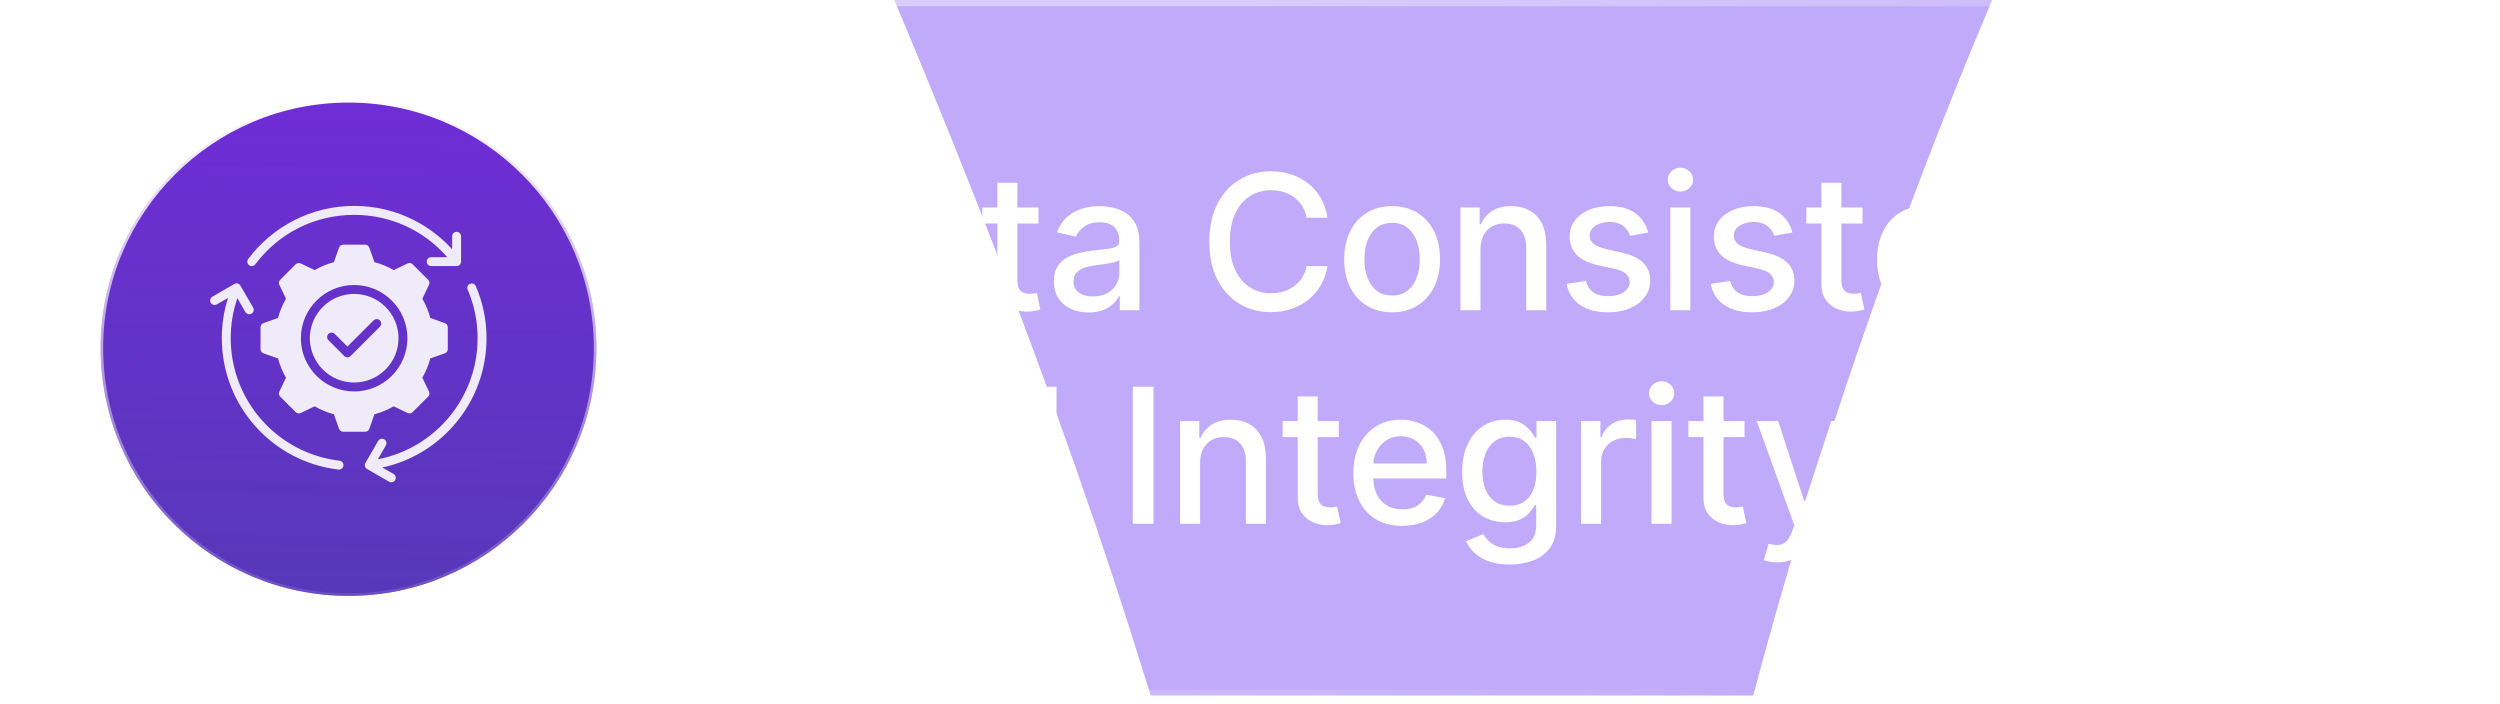 <svg width="199" height="56" viewBox="0 0 199 56" fill="none" xmlns="http://www.w3.org/2000/svg">
<g clip-path="url(#clip0_1615_1900)">
<g opacity="0.7">
<g opacity="0.73" filter="url(#filter0_f_1615_1900)">
<path d="M47.727 -51.617C101.469 60.155 116.574 122.286 104.649 232.917L120.051 232.917C125.19 117.037 127.468 50.966 183.727 -51.617L47.727 -51.617Z" fill="#875BF7"/>
</g>
</g>
<path d="M63.437 24.695H59.906V13.786H63.549C64.618 13.786 65.536 14.005 66.303 14.441C67.07 14.875 67.658 15.498 68.066 16.311C68.478 17.121 68.684 18.092 68.684 19.225C68.684 20.361 68.476 21.338 68.061 22.154C67.649 22.971 67.052 23.6 66.271 24.04C65.49 24.477 64.545 24.695 63.437 24.695ZM61.551 23.257H63.347C64.178 23.257 64.868 23.101 65.419 22.788C65.969 22.472 66.381 22.016 66.654 21.419C66.928 20.819 67.065 20.088 67.065 19.225C67.065 18.369 66.928 17.643 66.654 17.046C66.385 16.45 65.981 15.997 65.445 15.688C64.909 15.379 64.243 15.224 63.448 15.224H61.551V23.257ZM72.834 24.876C72.316 24.876 71.847 24.78 71.428 24.589C71.009 24.393 70.677 24.111 70.432 23.742C70.19 23.372 70.069 22.92 70.069 22.384C70.069 21.922 70.158 21.542 70.336 21.244C70.513 20.945 70.753 20.709 71.055 20.535C71.357 20.361 71.694 20.23 72.067 20.141C72.44 20.052 72.82 19.985 73.207 19.939C73.697 19.882 74.095 19.836 74.4 19.8C74.705 19.761 74.927 19.699 75.066 19.614C75.204 19.528 75.274 19.39 75.274 19.198V19.161C75.274 18.696 75.142 18.335 74.879 18.079C74.62 17.824 74.233 17.696 73.718 17.696C73.182 17.696 72.759 17.815 72.45 18.053C72.145 18.287 71.934 18.548 71.817 18.836L70.32 18.495C70.497 17.998 70.757 17.597 71.097 17.291C71.442 16.982 71.838 16.759 72.285 16.62C72.733 16.478 73.203 16.407 73.697 16.407C74.024 16.407 74.37 16.446 74.736 16.524C75.105 16.599 75.449 16.737 75.769 16.94C76.092 17.142 76.357 17.431 76.563 17.808C76.769 18.181 76.872 18.666 76.872 19.262V24.695H75.316V23.577H75.252C75.149 23.783 74.995 23.985 74.789 24.184C74.583 24.383 74.318 24.548 73.995 24.679C73.672 24.811 73.285 24.876 72.834 24.876ZM73.18 23.598C73.621 23.598 73.997 23.511 74.309 23.337C74.626 23.163 74.865 22.936 75.028 22.655C75.195 22.371 75.279 22.067 75.279 21.744V20.69C75.222 20.746 75.112 20.8 74.949 20.849C74.789 20.896 74.606 20.936 74.4 20.972C74.194 21.004 73.993 21.034 73.798 21.062C73.603 21.087 73.439 21.109 73.308 21.126C72.999 21.166 72.717 21.231 72.461 21.323C72.209 21.416 72.007 21.549 71.854 21.723C71.705 21.893 71.63 22.121 71.63 22.405C71.63 22.799 71.776 23.097 72.067 23.3C72.358 23.499 72.729 23.598 73.18 23.598ZM82.662 16.514V17.792H78.193V16.514H82.662ZM79.392 14.553H80.984V22.293C80.984 22.602 81.03 22.834 81.123 22.991C81.215 23.143 81.334 23.248 81.48 23.305C81.629 23.358 81.79 23.385 81.964 23.385C82.092 23.385 82.204 23.376 82.3 23.358C82.396 23.341 82.47 23.326 82.524 23.316L82.811 24.631C82.719 24.667 82.588 24.702 82.417 24.738C82.247 24.777 82.034 24.798 81.778 24.802C81.359 24.809 80.968 24.734 80.606 24.578C80.244 24.422 79.951 24.18 79.727 23.854C79.503 23.527 79.392 23.117 79.392 22.623V14.553ZM86.655 24.876C86.137 24.876 85.668 24.78 85.249 24.589C84.83 24.393 84.498 24.111 84.253 23.742C84.011 23.372 83.891 22.92 83.891 22.384C83.891 21.922 83.979 21.542 84.157 21.244C84.334 20.945 84.574 20.709 84.876 20.535C85.178 20.361 85.515 20.23 85.888 20.141C86.261 20.052 86.641 19.985 87.028 19.939C87.518 19.882 87.916 19.836 88.221 19.8C88.526 19.761 88.748 19.699 88.887 19.614C89.025 19.528 89.095 19.39 89.095 19.198V19.161C89.095 18.696 88.963 18.335 88.701 18.079C88.441 17.824 88.054 17.696 87.539 17.696C87.003 17.696 86.581 17.815 86.272 18.053C85.966 18.287 85.755 18.548 85.638 18.836L84.141 18.495C84.318 17.998 84.578 17.597 84.918 17.291C85.263 16.982 85.659 16.759 86.106 16.62C86.554 16.478 87.024 16.407 87.518 16.407C87.845 16.407 88.191 16.446 88.557 16.524C88.926 16.599 89.27 16.737 89.59 16.94C89.913 17.142 90.178 17.431 90.384 17.808C90.59 18.181 90.693 18.666 90.693 19.262V24.695H89.137V23.577H89.073C88.97 23.783 88.816 23.985 88.61 24.184C88.404 24.383 88.139 24.548 87.816 24.679C87.493 24.811 87.106 24.876 86.655 24.876ZM87.001 23.598C87.442 23.598 87.818 23.511 88.13 23.337C88.447 23.163 88.686 22.936 88.85 22.655C89.016 22.371 89.1 22.067 89.1 21.744V20.69C89.043 20.746 88.933 20.8 88.77 20.849C88.61 20.896 88.427 20.936 88.221 20.972C88.015 21.004 87.814 21.034 87.619 21.062C87.424 21.087 87.26 21.109 87.129 21.126C86.82 21.166 86.538 21.231 86.282 21.323C86.03 21.416 85.828 21.549 85.675 21.723C85.526 21.893 85.451 22.121 85.451 22.405C85.451 22.799 85.597 23.097 85.888 23.3C86.179 23.499 86.55 23.598 87.001 23.598ZM105.672 17.334H104.01C103.946 16.979 103.828 16.666 103.653 16.396C103.479 16.126 103.266 15.897 103.014 15.709C102.762 15.521 102.48 15.379 102.167 15.283C101.858 15.187 101.53 15.139 101.182 15.139C100.553 15.139 99.99 15.297 99.493 15.613C99 15.929 98.609 16.393 98.322 17.004C98.037 17.614 97.895 18.36 97.895 19.241C97.895 20.129 98.037 20.878 98.322 21.489C98.609 22.099 99.001 22.561 99.499 22.874C99.996 23.186 100.555 23.342 101.177 23.342C101.521 23.342 101.848 23.296 102.157 23.204C102.469 23.108 102.752 22.968 103.004 22.783C103.256 22.598 103.469 22.373 103.643 22.107C103.82 21.837 103.943 21.528 104.01 21.18L105.672 21.185C105.584 21.721 105.411 22.215 105.156 22.666C104.903 23.113 104.579 23.5 104.181 23.827C103.787 24.15 103.336 24.401 102.828 24.578C102.32 24.756 101.766 24.845 101.166 24.845C100.221 24.845 99.38 24.621 98.641 24.173C97.902 23.722 97.32 23.078 96.894 22.24C96.471 21.402 96.26 20.402 96.26 19.241C96.26 18.076 96.473 17.076 96.899 16.242C97.325 15.404 97.908 14.761 98.646 14.314C99.385 13.863 100.225 13.637 101.166 13.637C101.745 13.637 102.285 13.72 102.785 13.887C103.29 14.051 103.742 14.292 104.144 14.612C104.545 14.928 104.877 15.315 105.14 15.773C105.402 16.228 105.58 16.748 105.672 17.334ZM110.81 24.86C110.043 24.86 109.374 24.685 108.802 24.333C108.231 23.982 107.787 23.49 107.471 22.858C107.155 22.226 106.996 21.487 106.996 20.642C106.996 19.793 107.155 19.051 107.471 18.415C107.787 17.779 108.231 17.286 108.802 16.934C109.374 16.583 110.043 16.407 110.81 16.407C111.577 16.407 112.247 16.583 112.819 16.934C113.39 17.286 113.834 17.779 114.15 18.415C114.466 19.051 114.624 19.793 114.624 20.642C114.624 21.487 114.466 22.226 114.15 22.858C113.834 23.49 113.39 23.982 112.819 24.333C112.247 24.685 111.577 24.86 110.81 24.86ZM110.816 23.523C111.313 23.523 111.725 23.392 112.052 23.129C112.378 22.866 112.62 22.517 112.776 22.08C112.936 21.643 113.016 21.162 113.016 20.636C113.016 20.114 112.936 19.635 112.776 19.198C112.62 18.758 112.378 18.404 112.052 18.138C111.725 17.872 111.313 17.739 110.816 17.739C110.315 17.739 109.9 17.872 109.569 18.138C109.243 18.404 108.999 18.758 108.84 19.198C108.683 19.635 108.605 20.114 108.605 20.636C108.605 21.162 108.683 21.643 108.84 22.08C108.999 22.517 109.243 22.866 109.569 23.129C109.9 23.392 110.315 23.523 110.816 23.523ZM117.845 19.837V24.695H116.252V16.514H117.781V17.845H117.882C118.07 17.412 118.365 17.064 118.766 16.801C119.171 16.538 119.681 16.407 120.295 16.407C120.853 16.407 121.341 16.524 121.76 16.759C122.179 16.989 122.504 17.334 122.735 17.792C122.966 18.25 123.081 18.816 123.081 19.491V24.695H121.488V19.683C121.488 19.09 121.334 18.626 121.025 18.293C120.716 17.955 120.292 17.787 119.752 17.787C119.382 17.787 119.054 17.866 118.766 18.026C118.482 18.186 118.257 18.421 118.09 18.729C117.926 19.035 117.845 19.404 117.845 19.837ZM131.198 18.511L129.754 18.767C129.694 18.582 129.598 18.406 129.467 18.239C129.339 18.072 129.165 17.936 128.945 17.829C128.725 17.723 128.449 17.669 128.119 17.669C127.668 17.669 127.292 17.771 126.99 17.973C126.688 18.172 126.537 18.429 126.537 18.745C126.537 19.019 126.638 19.239 126.841 19.406C127.043 19.573 127.37 19.709 127.821 19.816L129.121 20.114C129.873 20.288 130.435 20.556 130.804 20.919C131.173 21.281 131.358 21.751 131.358 22.33C131.358 22.82 131.216 23.257 130.932 23.641C130.651 24.021 130.259 24.319 129.754 24.535C129.254 24.752 128.673 24.86 128.013 24.86C127.096 24.86 126.349 24.665 125.77 24.274C125.191 23.88 124.836 23.321 124.705 22.597L126.244 22.362C126.34 22.764 126.537 23.067 126.835 23.273C127.134 23.476 127.523 23.577 128.002 23.577C128.524 23.577 128.941 23.468 129.254 23.252C129.566 23.032 129.722 22.764 129.722 22.447C129.722 22.192 129.627 21.977 129.435 21.803C129.247 21.629 128.957 21.497 128.567 21.409L127.182 21.105C126.418 20.931 125.854 20.654 125.488 20.274C125.126 19.894 124.944 19.413 124.944 18.831C124.944 18.348 125.079 17.925 125.349 17.563C125.619 17.201 125.992 16.918 126.468 16.716C126.944 16.51 127.489 16.407 128.103 16.407C128.987 16.407 129.683 16.599 130.191 16.982C130.699 17.362 131.035 17.872 131.198 18.511ZM132.959 24.695V16.514H134.552V24.695H132.959ZM133.763 15.251C133.486 15.251 133.248 15.159 133.05 14.974C132.854 14.786 132.757 14.562 132.757 14.303C132.757 14.04 132.854 13.816 133.05 13.632C133.248 13.444 133.486 13.349 133.763 13.349C134.04 13.349 134.276 13.444 134.472 13.632C134.671 13.816 134.77 14.04 134.77 14.303C134.77 14.562 134.671 14.786 134.472 14.974C134.276 15.159 134.04 15.251 133.763 15.251ZM142.675 18.511L141.232 18.767C141.171 18.582 141.076 18.406 140.944 18.239C140.816 18.072 140.642 17.936 140.422 17.829C140.202 17.723 139.927 17.669 139.597 17.669C139.146 17.669 138.769 17.771 138.467 17.973C138.165 18.172 138.014 18.429 138.014 18.745C138.014 19.019 138.116 19.239 138.318 19.406C138.521 19.573 138.847 19.709 139.298 19.816L140.598 20.114C141.351 20.288 141.912 20.556 142.281 20.919C142.65 21.281 142.835 21.751 142.835 22.33C142.835 22.82 142.693 23.257 142.409 23.641C142.128 24.021 141.736 24.319 141.232 24.535C140.731 24.752 140.15 24.86 139.49 24.86C138.574 24.86 137.826 24.665 137.247 24.274C136.669 23.88 136.313 23.321 136.182 22.597L137.722 22.362C137.817 22.764 138.014 23.067 138.313 23.273C138.611 23.476 139 23.577 139.479 23.577C140.001 23.577 140.419 23.468 140.731 23.252C141.044 23.032 141.2 22.764 141.2 22.447C141.2 22.192 141.104 21.977 140.912 21.803C140.724 21.629 140.435 21.497 140.044 21.409L138.659 21.105C137.896 20.931 137.331 20.654 136.965 20.274C136.603 19.894 136.422 19.413 136.422 18.831C136.422 18.348 136.557 17.925 136.827 17.563C137.097 17.201 137.469 16.918 137.945 16.716C138.421 16.51 138.966 16.407 139.581 16.407C140.465 16.407 141.161 16.599 141.669 16.982C142.176 17.362 142.512 17.872 142.675 18.511ZM148.256 16.514V17.792H143.786V16.514H148.256ZM144.985 14.553H146.578V22.293C146.578 22.602 146.624 22.834 146.716 22.991C146.808 23.143 146.927 23.248 147.073 23.305C147.222 23.358 147.384 23.385 147.558 23.385C147.686 23.385 147.797 23.376 147.893 23.358C147.989 23.341 148.064 23.326 148.117 23.316L148.405 24.631C148.312 24.667 148.181 24.702 148.011 24.738C147.84 24.777 147.627 24.798 147.371 24.802C146.952 24.809 146.562 24.734 146.199 24.578C145.837 24.422 145.544 24.18 145.321 23.854C145.097 23.527 144.985 23.117 144.985 22.623V14.553ZM153.306 24.86C152.5 24.86 151.805 24.688 151.223 24.344C150.644 23.996 150.197 23.508 149.881 22.879C149.568 22.247 149.412 21.506 149.412 20.658C149.412 19.82 149.568 19.081 149.881 18.442C150.197 17.803 150.637 17.304 151.202 16.945C151.77 16.586 152.434 16.407 153.194 16.407C153.656 16.407 154.103 16.483 154.536 16.636C154.969 16.789 155.358 17.028 155.703 17.355C156.047 17.682 156.319 18.106 156.518 18.628C156.717 19.147 156.816 19.777 156.816 20.519V21.084H150.312V19.891H155.255C155.255 19.472 155.17 19.101 155 18.777C154.829 18.451 154.589 18.193 154.281 18.005C153.975 17.817 153.616 17.723 153.205 17.723C152.757 17.723 152.366 17.833 152.033 18.053C151.702 18.27 151.447 18.554 151.266 18.905C151.088 19.253 150.999 19.631 150.999 20.04V20.972C150.999 21.519 151.095 21.984 151.287 22.367C151.482 22.751 151.754 23.044 152.102 23.246C152.45 23.445 152.857 23.545 153.322 23.545C153.624 23.545 153.899 23.502 154.147 23.417C154.396 23.328 154.611 23.197 154.792 23.023C154.973 22.849 155.111 22.634 155.207 22.378L156.715 22.65C156.594 23.094 156.377 23.483 156.065 23.816C155.756 24.147 155.367 24.404 154.898 24.589C154.433 24.77 153.902 24.86 153.306 24.86ZM160.026 19.837V24.695H158.433V16.514H159.962V17.845H160.063C160.251 17.412 160.546 17.064 160.947 16.801C161.352 16.538 161.862 16.407 162.476 16.407C163.034 16.407 163.522 16.524 163.941 16.759C164.36 16.989 164.685 17.334 164.916 17.792C165.147 18.25 165.262 18.816 165.262 19.491V24.695H163.669V19.683C163.669 19.09 163.515 18.626 163.206 18.293C162.897 17.955 162.473 17.787 161.933 17.787C161.563 17.787 161.235 17.866 160.947 18.026C160.663 18.186 160.438 18.421 160.271 18.729C160.108 19.035 160.026 19.404 160.026 19.837ZM170.694 24.86C169.902 24.86 169.221 24.681 168.649 24.322C168.081 23.96 167.644 23.461 167.339 22.826C167.033 22.19 166.88 21.462 166.88 20.642C166.88 19.811 167.037 19.077 167.349 18.442C167.662 17.803 168.102 17.304 168.67 16.945C169.238 16.586 169.908 16.407 170.678 16.407C171.3 16.407 171.854 16.522 172.34 16.753C172.827 16.98 173.219 17.3 173.518 17.712C173.819 18.124 173.999 18.605 174.056 19.155H172.505C172.42 18.772 172.225 18.442 171.92 18.165C171.618 17.888 171.213 17.749 170.705 17.749C170.261 17.749 169.872 17.866 169.538 18.101C169.208 18.332 168.951 18.662 168.766 19.092C168.581 19.518 168.489 20.022 168.489 20.604C168.489 21.201 168.58 21.716 168.761 22.149C168.942 22.582 169.198 22.918 169.528 23.156C169.862 23.394 170.254 23.513 170.705 23.513C171.007 23.513 171.28 23.458 171.525 23.348C171.774 23.234 171.982 23.072 172.149 22.863C172.319 22.653 172.438 22.401 172.505 22.107H174.056C173.999 22.636 173.826 23.108 173.539 23.523C173.251 23.939 172.866 24.266 172.383 24.504C171.904 24.741 171.341 24.86 170.694 24.86ZM176.616 27.764C176.378 27.764 176.161 27.744 175.966 27.705C175.77 27.669 175.625 27.63 175.529 27.588L175.912 26.283C176.204 26.361 176.463 26.395 176.69 26.384C176.917 26.373 177.118 26.288 177.292 26.128C177.47 25.968 177.626 25.707 177.761 25.345L177.958 24.802L174.964 16.514H176.669L178.741 22.863H178.826L180.898 16.514H182.608L179.236 25.787C179.08 26.213 178.881 26.574 178.64 26.869C178.398 27.167 178.111 27.391 177.777 27.54C177.443 27.689 177.056 27.764 176.616 27.764ZM62.159 41.876C61.64 41.876 61.172 41.781 60.752 41.589C60.334 41.394 60.001 41.111 59.756 40.742C59.515 40.373 59.394 39.92 59.394 39.383C59.394 38.922 59.483 38.542 59.66 38.244C59.838 37.945 60.078 37.709 60.38 37.535C60.681 37.361 61.019 37.23 61.392 37.141C61.765 37.052 62.145 36.985 62.532 36.939C63.022 36.882 63.419 36.836 63.725 36.8C64.03 36.761 64.252 36.699 64.391 36.614C64.529 36.528 64.598 36.39 64.598 36.198V36.161C64.598 35.696 64.467 35.335 64.204 35.08C63.945 34.824 63.558 34.696 63.043 34.696C62.507 34.696 62.084 34.815 61.775 35.053C61.47 35.287 61.258 35.548 61.141 35.836L59.645 35.495C59.822 34.998 60.081 34.597 60.422 34.291C60.767 33.982 61.163 33.758 61.61 33.62C62.057 33.478 62.528 33.407 63.022 33.407C63.348 33.407 63.695 33.446 64.06 33.524C64.43 33.599 64.774 33.737 65.094 33.94C65.417 34.142 65.681 34.431 65.887 34.808C66.093 35.181 66.196 35.666 66.196 36.262V41.695H64.641V40.577H64.577C64.474 40.783 64.32 40.985 64.114 41.184C63.908 41.383 63.643 41.548 63.32 41.679C62.997 41.811 62.61 41.876 62.159 41.876ZM62.505 40.598C62.945 40.598 63.322 40.511 63.634 40.337C63.95 40.163 64.19 39.936 64.353 39.655C64.52 39.371 64.604 39.068 64.604 38.744V37.69C64.547 37.746 64.437 37.8 64.273 37.849C64.114 37.896 63.931 37.936 63.725 37.972C63.519 38.004 63.318 38.034 63.123 38.062C62.928 38.087 62.764 38.109 62.633 38.126C62.324 38.166 62.041 38.231 61.786 38.324C61.534 38.416 61.331 38.549 61.179 38.723C61.029 38.894 60.955 39.121 60.955 39.405C60.955 39.799 61.1 40.097 61.392 40.3C61.683 40.499 62.054 40.598 62.505 40.598ZM69.76 36.837V41.695H68.168V33.514H69.697V34.845H69.798C69.986 34.412 70.281 34.064 70.682 33.801C71.087 33.538 71.596 33.407 72.211 33.407C72.768 33.407 73.257 33.524 73.676 33.758C74.095 33.989 74.419 34.334 74.65 34.792C74.881 35.25 74.997 35.816 74.997 36.491V41.695H73.404V36.683C73.404 36.09 73.249 35.626 72.941 35.293C72.632 34.955 72.207 34.787 71.667 34.787C71.298 34.787 70.97 34.867 70.682 35.026C70.398 35.186 70.172 35.42 70.005 35.729C69.842 36.035 69.76 36.404 69.76 36.837ZM80.045 41.855C79.385 41.855 78.795 41.686 78.277 41.349C77.762 41.008 77.357 40.523 77.062 39.895C76.771 39.263 76.626 38.505 76.626 37.62C76.626 36.736 76.773 35.98 77.068 35.351C77.366 34.723 77.775 34.242 78.293 33.908C78.811 33.574 79.399 33.407 80.056 33.407C80.564 33.407 80.972 33.492 81.281 33.663C81.594 33.83 81.835 34.025 82.006 34.249C82.18 34.472 82.315 34.669 82.41 34.84H82.506V30.786H84.099V41.695H82.544V40.422H82.41C82.315 40.596 82.176 40.795 81.995 41.019C81.817 41.242 81.572 41.438 81.26 41.605C80.947 41.772 80.543 41.855 80.045 41.855ZM80.397 40.497C80.855 40.497 81.242 40.376 81.558 40.135C81.878 39.89 82.119 39.55 82.283 39.117C82.45 38.684 82.533 38.18 82.533 37.604C82.533 37.036 82.451 36.539 82.288 36.113C82.125 35.687 81.885 35.355 81.569 35.117C81.253 34.879 80.862 34.76 80.397 34.76C79.918 34.76 79.518 34.884 79.198 35.133C78.879 35.381 78.637 35.721 78.474 36.15C78.314 36.58 78.234 37.065 78.234 37.604C78.234 38.151 78.316 38.643 78.479 39.08C78.643 39.517 78.884 39.863 79.204 40.119C79.527 40.371 79.925 40.497 80.397 40.497ZM91.816 30.786V41.695H90.17V30.786H91.816ZM95.528 36.837V41.695H93.935V33.514H95.464V34.845H95.565C95.753 34.412 96.048 34.064 96.449 33.801C96.854 33.538 97.364 33.407 97.978 33.407C98.535 33.407 99.024 33.524 99.443 33.758C99.862 33.989 100.187 34.334 100.418 34.792C100.648 35.25 100.764 35.816 100.764 36.491V41.695H99.171V36.683C99.171 36.09 99.017 35.626 98.708 35.293C98.399 34.955 97.974 34.787 97.435 34.787C97.065 34.787 96.737 34.867 96.449 35.026C96.165 35.186 95.939 35.42 95.773 35.729C95.609 36.035 95.528 36.404 95.528 36.837ZM106.569 33.514V34.792H102.1V33.514H106.569ZM103.298 31.553H104.891V39.293C104.891 39.602 104.937 39.834 105.03 39.991C105.122 40.144 105.241 40.248 105.386 40.305C105.536 40.358 105.697 40.385 105.871 40.385C105.999 40.385 106.111 40.376 106.207 40.358C106.303 40.341 106.377 40.326 106.431 40.316L106.718 41.631C106.626 41.667 106.494 41.702 106.324 41.738C106.154 41.777 105.94 41.798 105.685 41.802C105.266 41.809 104.875 41.734 104.513 41.578C104.151 41.422 103.858 41.18 103.634 40.854C103.41 40.527 103.298 40.117 103.298 39.623V31.553ZM111.619 41.86C110.813 41.86 110.119 41.688 109.536 41.344C108.958 40.996 108.51 40.508 108.194 39.879C107.882 39.247 107.725 38.506 107.725 37.658C107.725 36.82 107.882 36.081 108.194 35.442C108.51 34.803 108.951 34.304 109.515 33.945C110.083 33.586 110.747 33.407 111.507 33.407C111.969 33.407 112.416 33.483 112.85 33.636C113.283 33.789 113.672 34.028 114.016 34.355C114.361 34.682 114.632 35.106 114.831 35.628C115.03 36.147 115.13 36.777 115.13 37.519V38.084H108.626V36.891H113.569C113.569 36.472 113.484 36.1 113.313 35.777C113.143 35.451 112.903 35.193 112.594 35.005C112.289 34.817 111.93 34.723 111.518 34.723C111.071 34.723 110.68 34.833 110.346 35.053C110.016 35.27 109.76 35.554 109.579 35.905C109.402 36.253 109.313 36.631 109.313 37.04V37.972C109.313 38.519 109.409 38.984 109.6 39.367C109.796 39.751 110.067 40.044 110.415 40.246C110.763 40.445 111.17 40.545 111.635 40.545C111.937 40.545 112.212 40.502 112.461 40.417C112.709 40.328 112.924 40.197 113.105 40.023C113.286 39.849 113.425 39.634 113.521 39.378L115.028 39.65C114.908 40.094 114.691 40.483 114.378 40.816C114.069 41.147 113.681 41.404 113.212 41.589C112.747 41.77 112.216 41.86 111.619 41.86ZM120.177 44.934C119.527 44.934 118.968 44.849 118.499 44.678C118.034 44.508 117.654 44.282 117.359 44.002C117.064 43.721 116.844 43.414 116.699 43.08L118.068 42.516C118.164 42.672 118.291 42.837 118.451 43.011C118.615 43.189 118.835 43.34 119.112 43.464C119.392 43.588 119.753 43.65 120.193 43.65C120.797 43.65 121.296 43.503 121.69 43.208C122.084 42.917 122.281 42.452 122.281 41.812V40.204H122.18C122.084 40.378 121.946 40.571 121.764 40.784C121.587 40.998 121.342 41.182 121.029 41.338C120.717 41.495 120.31 41.573 119.809 41.573C119.163 41.573 118.581 41.422 118.062 41.12C117.547 40.815 117.139 40.365 116.837 39.772C116.539 39.176 116.39 38.443 116.39 37.572C116.39 36.702 116.537 35.957 116.832 35.335C117.13 34.714 117.539 34.238 118.057 33.908C118.575 33.574 119.163 33.407 119.82 33.407C120.328 33.407 120.738 33.492 121.051 33.663C121.363 33.83 121.606 34.025 121.78 34.249C121.958 34.472 122.095 34.669 122.191 34.84H122.308V33.514H123.868V41.876C123.868 42.58 123.705 43.157 123.378 43.608C123.052 44.059 122.61 44.392 122.052 44.609C121.498 44.826 120.873 44.934 120.177 44.934ZM120.161 40.252C120.619 40.252 121.006 40.145 121.322 39.932C121.642 39.716 121.883 39.407 122.047 39.005C122.214 38.6 122.297 38.116 122.297 37.551C122.297 37.001 122.215 36.516 122.052 36.097C121.889 35.678 121.649 35.351 121.333 35.117C121.017 34.879 120.626 34.76 120.161 34.76C119.682 34.76 119.282 34.884 118.963 35.133C118.643 35.378 118.401 35.712 118.238 36.134C118.078 36.557 117.998 37.029 117.998 37.551C117.998 38.087 118.08 38.558 118.243 38.963C118.407 39.367 118.648 39.684 118.968 39.911C119.291 40.138 119.689 40.252 120.161 40.252ZM125.854 41.695V33.514H127.394V34.813H127.479C127.628 34.373 127.891 34.027 128.267 33.775C128.647 33.519 129.077 33.391 129.557 33.391C129.656 33.391 129.773 33.395 129.908 33.402C130.047 33.409 130.155 33.418 130.233 33.428V34.952C130.169 34.934 130.055 34.914 129.892 34.893C129.729 34.868 129.565 34.856 129.402 34.856C129.026 34.856 128.69 34.936 128.395 35.096C128.104 35.252 127.873 35.47 127.703 35.751C127.532 36.028 127.447 36.344 127.447 36.699V41.695H125.854ZM131.461 41.695V33.514H133.054V41.695H131.461ZM132.266 32.251C131.989 32.251 131.751 32.159 131.552 31.974C131.357 31.786 131.259 31.562 131.259 31.303C131.259 31.04 131.357 30.816 131.552 30.632C131.751 30.444 131.989 30.349 132.266 30.349C132.543 30.349 132.779 30.444 132.974 30.632C133.173 30.816 133.272 31.04 133.272 31.303C133.272 31.562 133.173 31.786 132.974 31.974C132.779 32.159 132.543 32.251 132.266 32.251ZM138.866 33.514V34.792H134.397V33.514H138.866ZM135.595 31.553H137.188V39.293C137.188 39.602 137.234 39.834 137.326 39.991C137.419 40.144 137.538 40.248 137.683 40.305C137.833 40.358 137.994 40.385 138.168 40.385C138.296 40.385 138.408 40.376 138.504 40.358C138.6 40.341 138.674 40.326 138.727 40.316L139.015 41.631C138.923 41.667 138.791 41.702 138.621 41.738C138.45 41.777 138.237 41.798 137.982 41.802C137.563 41.809 137.172 41.734 136.81 41.578C136.448 41.422 136.155 41.18 135.931 40.854C135.707 40.527 135.595 40.117 135.595 39.623V31.553ZM141.484 44.764C141.247 44.764 141.03 44.744 140.835 44.705C140.639 44.669 140.494 44.63 140.398 44.588L140.781 43.283C141.073 43.361 141.332 43.395 141.559 43.384C141.786 43.373 141.987 43.288 142.161 43.128C142.338 42.968 142.495 42.707 142.63 42.345L142.827 41.802L139.833 33.514H141.538L143.61 39.863H143.695L145.767 33.514H147.477L144.105 42.787C143.949 43.213 143.75 43.574 143.509 43.869C143.267 44.167 142.979 44.391 142.646 44.54C142.312 44.689 141.925 44.764 141.484 44.764Z" fill="white"/>
<g clip-path="url(#clip1_1615_1900)">
<circle cx="27.741" cy="27.696" r="19.734" fill="url(#paint0_linear_1615_1900)"/>
<circle cx="27.741" cy="27.696" r="19.734" fill="url(#paint1_linear_1615_1900)" fill-opacity="0.6"/>
<circle cx="27.741" cy="27.696" r="19.734" stroke="url(#paint2_linear_1615_1900)" stroke-width="0.408"/>
<path opacity="0.9" d="M18.152 23.715L17.259 24.229C17.09 24.327 16.872 24.269 16.774 24.099C16.676 23.93 16.735 23.712 16.904 23.614L18.652 22.606C18.654 22.605 18.655 22.604 18.657 22.603C18.661 22.602 18.664 22.599 18.668 22.597C18.671 22.595 18.674 22.594 18.677 22.592H18.678C18.685 22.59 18.69 22.587 18.697 22.584C18.701 22.582 18.705 22.58 18.709 22.579C18.715 22.578 18.721 22.576 18.727 22.574C18.729 22.574 18.73 22.573 18.731 22.572C18.733 22.571 18.736 22.571 18.739 22.57C18.746 22.569 18.754 22.567 18.762 22.565H18.764C18.77 22.564 18.776 22.562 18.783 22.561H18.786C18.794 22.56 18.801 22.56 18.808 22.559C18.811 22.559 18.816 22.558 18.819 22.558C18.836 22.558 18.853 22.558 18.87 22.56C18.873 22.56 18.875 22.56 18.877 22.561C18.878 22.561 18.879 22.561 18.88 22.562C18.886 22.563 18.894 22.564 18.9 22.566C18.906 22.567 18.912 22.569 18.918 22.569C18.923 22.57 18.928 22.572 18.933 22.574C18.937 22.575 18.941 22.576 18.943 22.577C18.946 22.578 18.949 22.579 18.952 22.579C18.954 22.58 18.956 22.58 18.958 22.581C18.96 22.582 18.962 22.583 18.964 22.584C18.967 22.585 18.97 22.587 18.973 22.589C18.981 22.592 18.989 22.596 18.997 22.601C19.001 22.602 19.004 22.604 19.007 22.606C19.022 22.614 19.037 22.624 19.05 22.635C19.052 22.636 19.052 22.637 19.054 22.638C19.055 22.639 19.056 22.64 19.058 22.641C19.066 22.647 19.074 22.655 19.082 22.663C19.083 22.664 19.083 22.664 19.084 22.665C19.088 22.668 19.092 22.673 19.096 22.677C19.104 22.687 19.111 22.696 19.118 22.706C19.126 22.716 19.132 22.726 19.139 22.737L20.148 24.483C20.246 24.653 20.187 24.87 20.017 24.968C19.961 25 19.9 25.015 19.84 25.015C19.717 25.015 19.598 24.952 19.532 24.838L18.895 23.735C18.543 24.755 18.365 25.824 18.365 26.922C18.365 31.898 22.088 36.089 27.026 36.671C27.221 36.694 27.36 36.871 27.337 37.066C27.316 37.246 27.162 37.379 26.985 37.379C26.971 37.379 26.957 37.379 26.943 37.377C21.648 36.753 17.655 32.259 17.655 26.922C17.655 25.821 17.822 24.746 18.152 23.716L18.152 23.715ZM37.412 22.588C37.231 22.665 37.148 22.874 37.225 23.054C37.75 24.279 38.017 25.58 38.017 26.922C38.017 31.653 34.651 35.675 30.077 36.559L30.714 35.455C30.812 35.286 30.754 35.068 30.584 34.97C30.414 34.872 30.197 34.931 30.099 35.1L29.093 36.843L29.09 36.848C29.088 36.852 29.086 36.855 29.084 36.859C29.082 36.865 29.078 36.871 29.075 36.877C29.075 36.877 29.074 36.878 29.074 36.879C29.073 36.881 29.073 36.884 29.072 36.886C29.07 36.89 29.068 36.894 29.066 36.899C29.065 36.902 29.063 36.905 29.062 36.909C29.061 36.912 29.061 36.915 29.059 36.919C29.058 36.922 29.056 36.925 29.055 36.929C29.054 36.932 29.054 36.934 29.053 36.937C29.051 36.943 29.05 36.949 29.049 36.955C29.049 36.955 29.049 36.956 29.048 36.957V36.96V36.962C29.044 36.982 29.042 37.002 29.042 37.022V37.025V37.032C29.042 37.041 29.043 37.05 29.044 37.058V37.066C29.044 37.067 29.044 37.069 29.045 37.07V37.073C29.046 37.081 29.048 37.089 29.049 37.097C29.05 37.101 29.051 37.105 29.051 37.108C29.053 37.114 29.055 37.12 29.057 37.127C29.059 37.132 29.06 37.137 29.061 37.142C29.063 37.148 29.065 37.152 29.067 37.158C29.069 37.163 29.072 37.169 29.074 37.174C29.077 37.181 29.08 37.186 29.084 37.193C29.084 37.196 29.085 37.197 29.087 37.2C29.088 37.202 29.089 37.204 29.09 37.206C29.092 37.208 29.094 37.212 29.095 37.215C29.096 37.216 29.096 37.217 29.097 37.218C29.098 37.22 29.1 37.222 29.102 37.224C29.107 37.231 29.113 37.239 29.118 37.247C29.121 37.251 29.124 37.254 29.128 37.257C29.133 37.263 29.139 37.27 29.145 37.275L29.155 37.285C29.161 37.292 29.169 37.297 29.175 37.303C29.179 37.306 29.182 37.308 29.185 37.311C29.195 37.318 29.204 37.325 29.216 37.331C29.216 37.332 29.217 37.333 29.219 37.333L29.222 37.335L30.968 38.343C31.024 38.375 31.086 38.391 31.145 38.391C31.268 38.391 31.387 38.327 31.453 38.213C31.552 38.043 31.494 37.826 31.323 37.728L30.432 37.214C35.225 36.18 38.727 31.921 38.727 26.925C38.727 25.487 38.44 24.092 37.877 22.777C37.8 22.598 37.591 22.514 37.41 22.591L37.412 22.588ZM19.826 21.109C19.983 21.228 20.206 21.196 20.324 21.039C22.2 18.538 25.067 17.104 28.19 17.104C31.069 17.104 33.731 18.322 35.599 20.471H34.324C34.128 20.471 33.969 20.629 33.969 20.826C33.969 21.022 34.128 21.18 34.324 21.18H36.343C36.347 21.18 36.35 21.18 36.355 21.179H36.365C36.369 21.179 36.371 21.179 36.375 21.178C36.377 21.178 36.38 21.178 36.382 21.177C36.387 21.177 36.393 21.176 36.399 21.175C36.401 21.175 36.403 21.174 36.404 21.174C36.41 21.173 36.416 21.172 36.422 21.17C36.424 21.17 36.426 21.169 36.426 21.169C36.429 21.168 36.433 21.167 36.436 21.166C36.488 21.153 36.536 21.126 36.576 21.092C36.58 21.09 36.582 21.087 36.586 21.083C36.597 21.072 36.608 21.061 36.618 21.049L36.62 21.047C36.625 21.041 36.629 21.035 36.634 21.029C36.635 21.027 36.636 21.026 36.636 21.024C36.638 21.021 36.641 21.018 36.643 21.014C36.647 21.008 36.651 21.002 36.655 20.995C36.657 20.991 36.658 20.989 36.66 20.985C36.664 20.979 36.667 20.971 36.67 20.965C36.672 20.96 36.674 20.956 36.676 20.952C36.679 20.946 36.681 20.94 36.682 20.934C36.684 20.928 36.686 20.922 36.687 20.916C36.688 20.913 36.69 20.908 36.691 20.904C36.691 20.902 36.691 20.901 36.691 20.899C36.692 20.896 36.692 20.894 36.693 20.892C36.694 20.889 36.694 20.886 36.695 20.884C36.696 20.879 36.697 20.872 36.698 20.866V20.861V20.858C36.698 20.856 36.698 20.853 36.699 20.851C36.7 20.842 36.7 20.833 36.7 20.824V20.821V18.807C36.7 18.611 36.541 18.453 36.345 18.453C36.149 18.453 35.99 18.611 35.99 18.807V19.838C35.136 18.901 34.111 18.116 32.985 17.541C31.492 16.777 29.881 16.391 28.193 16.391C26.506 16.391 24.894 16.777 23.402 17.541C21.979 18.268 20.719 19.33 19.758 20.611C19.64 20.768 19.672 20.991 19.829 21.108L19.826 21.109ZM34.252 28.534C34.11 29.069 33.896 29.582 33.617 30.063L34.147 31.169C34.212 31.305 34.185 31.467 34.078 31.573L32.847 32.804C32.74 32.91 32.578 32.939 32.442 32.873L31.335 32.343C30.856 32.622 30.342 32.835 29.805 32.977L29.397 34.132C29.347 34.274 29.213 34.368 29.062 34.368H27.322C27.17 34.368 27.037 34.273 26.986 34.131L26.579 32.976C26.04 32.833 25.527 32.621 25.048 32.342L23.941 32.872C23.805 32.937 23.643 32.909 23.537 32.803L22.306 31.572C22.199 31.466 22.172 31.304 22.237 31.168L22.766 30.062C22.486 29.581 22.274 29.067 22.132 28.533L20.976 28.125C20.834 28.075 20.739 27.941 20.739 27.791V26.051C20.739 25.9 20.835 25.766 20.976 25.717L22.132 25.309C22.274 24.775 22.487 24.261 22.766 23.78L22.237 22.674C22.172 22.538 22.199 22.376 22.306 22.27L23.537 21.039C23.643 20.933 23.805 20.904 23.941 20.97L25.048 21.5C25.529 21.22 26.042 21.008 26.58 20.866L26.986 19.712C27.037 19.57 27.17 19.474 27.322 19.474H29.062C29.213 19.474 29.348 19.57 29.397 19.711L29.805 20.866C30.342 21.008 30.856 21.221 31.335 21.5L32.442 20.97C32.578 20.905 32.74 20.933 32.847 21.039L34.078 22.27C34.185 22.376 34.213 22.538 34.147 22.674L33.617 23.78C33.897 24.26 34.11 24.774 34.252 25.309L35.408 25.717C35.551 25.767 35.645 25.901 35.645 26.051V27.791C35.645 27.942 35.55 28.076 35.408 28.125L34.252 28.533V28.534ZM28.19 22.685C25.852 22.685 23.95 24.586 23.95 26.922C23.95 29.258 25.852 31.159 28.19 31.159C30.529 31.159 32.431 29.258 32.431 26.922C32.431 24.586 30.529 22.685 28.19 22.685ZM31.721 26.921C31.721 28.866 30.137 30.448 28.191 30.448C26.245 30.448 24.663 28.866 24.663 26.921C24.663 24.976 26.246 23.395 28.191 23.395C30.139 23.395 31.721 24.977 31.721 26.921ZM30.238 25.504C30.1 25.366 29.875 25.366 29.736 25.504L27.654 27.585L26.648 26.58C26.509 26.442 26.284 26.442 26.145 26.58C26.007 26.718 26.007 26.944 26.145 27.082L27.404 28.339C27.47 28.406 27.56 28.443 27.655 28.443C27.749 28.443 27.839 28.406 27.906 28.339L30.239 26.006C30.378 25.868 30.378 25.642 30.239 25.504H30.238Z" fill="white"/>
</g>
</g>
<path d="M27.692 0.25H170.582C185.738 0.25 198.024 12.537 198.024 27.692C198.024 42.848 185.738 55.134 170.582 55.134H27.691C12.536 55.133 0.25 42.848 0.25 27.692C0.25 12.774 12.155 0.635 26.983 0.259L27.692 0.25Z" stroke="url(#paint3_linear_1615_1900)" stroke-opacity="0.4" stroke-width="0.5"/>
<defs>
<filter id="filter0_f_1615_1900" x="-48.79" y="-148.133" width="329.032" height="477.564" filterUnits="userSpaceOnUse" color-interpolation-filters="sRGB">
<feFlood flood-opacity="0" result="BackgroundImageFix"/>
<feBlend mode="normal" in="SourceGraphic" in2="BackgroundImageFix" result="shape"/>
<feGaussianBlur stdDeviation="48.258" result="effect1_foregroundBlur_1615_1900"/>
</filter>
<linearGradient id="paint0_linear_1615_1900" x1="27.741" y1="7.758" x2="27.098" y2="47.634" gradientUnits="userSpaceOnUse">
<stop stop-color="#3A0AA7"/>
<stop offset="1" stop-color="#5738B9"/>
</linearGradient>
<linearGradient id="paint1_linear_1615_1900" x1="27.741" y1="7.758" x2="27.098" y2="47.634" gradientUnits="userSpaceOnUse">
<stop stop-color="#9344F4"/>
<stop offset="1" stop-color="#5738B9"/>
</linearGradient>
<linearGradient id="paint2_linear_1615_1900" x1="27.741" y1="7.758" x2="27.741" y2="47.634" gradientUnits="userSpaceOnUse">
<stop stop-color="white"/>
<stop offset="1" stop-color="white" stop-opacity="0.1"/>
</linearGradient>
<linearGradient id="paint3_linear_1615_1900" x1="99.137" y1="4.09303e-06" x2="137.5" y2="55.692" gradientUnits="userSpaceOnUse">
<stop stop-color="white"/>
<stop offset="1" stop-color="white" stop-opacity="0.1"/>
</linearGradient>
<clipPath id="clip0_1615_1900">
<path d="M0 27.692C0 12.398 12.398 0 27.692 0H170.582C185.876 0 198.274 12.398 198.274 27.692C198.274 42.986 185.876 55.384 170.582 55.384H27.692C12.398 55.384 0 42.986 0 27.692Z" fill="white"/>
</clipPath>
<clipPath id="clip1_1615_1900">
<rect width="39.876" height="39.876" fill="white" transform="translate(7.803 7.758)"/>
</clipPath>
</defs>
</svg>
